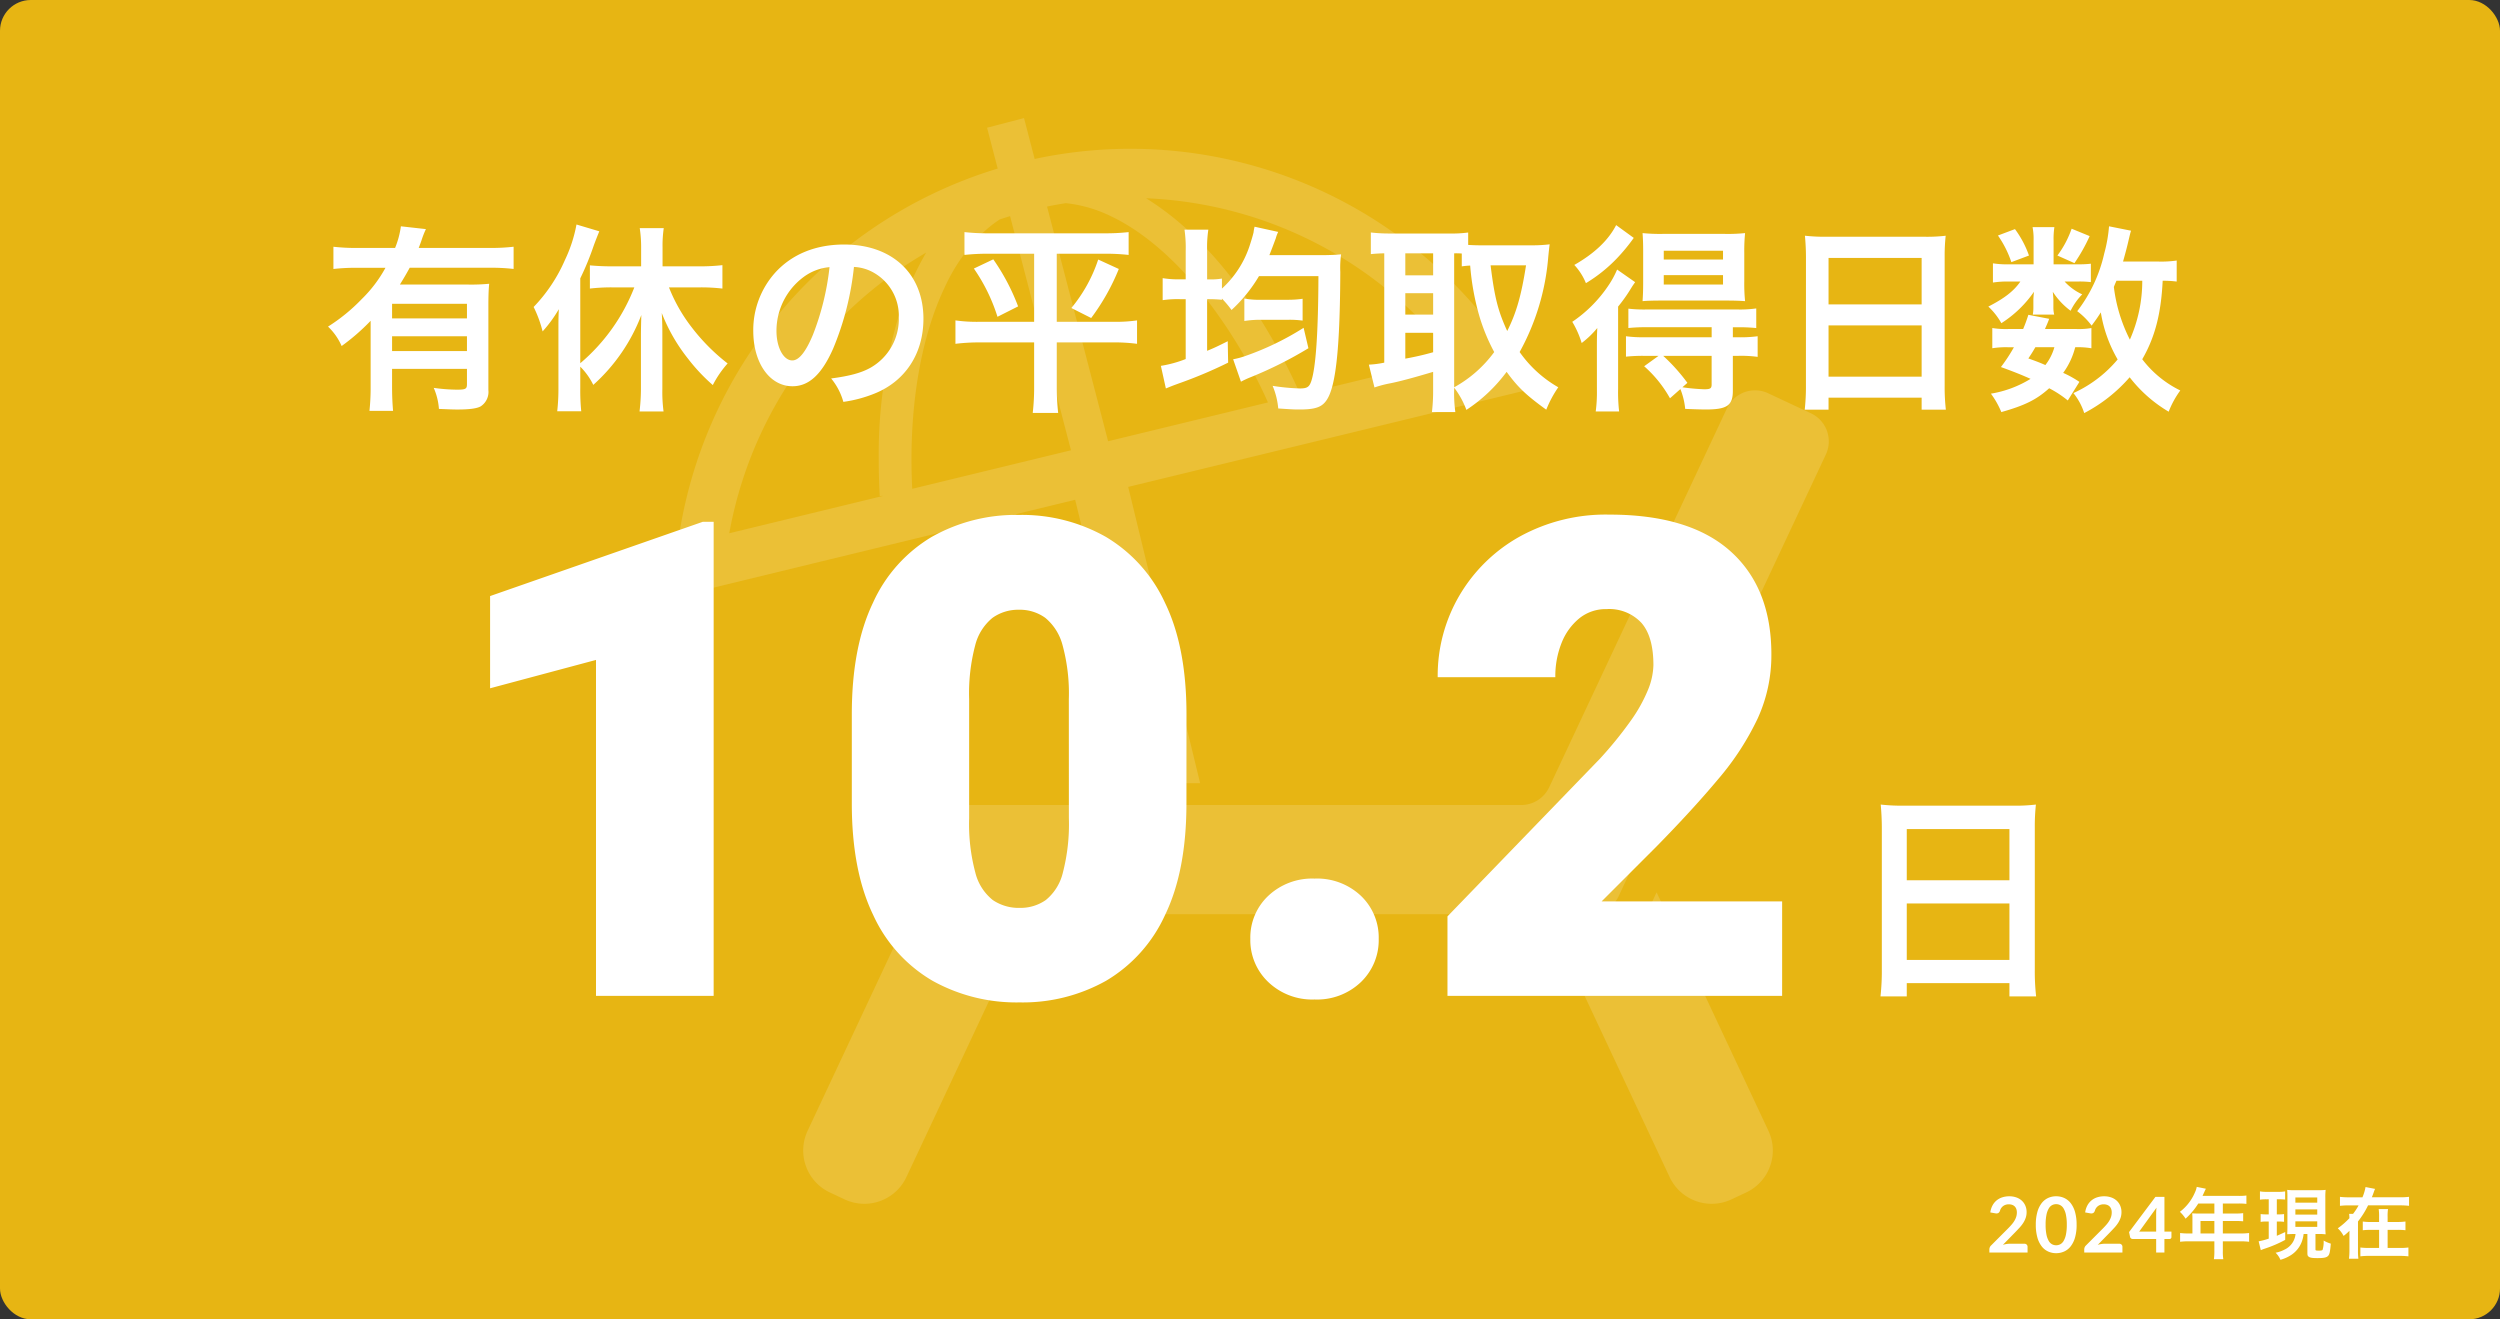 <svg xmlns="http://www.w3.org/2000/svg" width="487" height="257" viewBox="0 0 487 257">
  <rect x="0" y="0" width="487" height="257" fill="#333333" stroke="none"/>
  <g id="グループ_10311" data-name="グループ 10311" transform="translate(9229 -7786)">
    <g id="グループ_10224" data-name="グループ 10224" transform="translate(-12343 6827)">
      <g id="グループ_10217" data-name="グループ 10217" transform="translate(2461 -3247)">
        <rect id="長方形_2452" data-name="長方形 2452" width="487" height="257" rx="6" transform="translate(653 4206)" fill="#e7b513"/>
        <g id="バカンスの無料イラスト1" transform="translate(784 4213.376)" opacity="0.15">
          <path id="パス_1947" data-name="パス 1947" d="M75.558,382.552,58.742,418.4a9.031,9.031,0,0,0,4.344,12.023l2.873,1.35a9.044,9.044,0,0,0,12.023-4.347L99.02,382.588H76.42C76.133,382.586,75.846,382.576,75.558,382.552Z" transform="translate(-32.417 -205.503)" fill="#fff"/>
          <path id="パス_1948" data-name="パス 1948" d="M412.21,358.465l-1.638,3.5a12.442,12.442,0,0,1-11.225,7.134h-5.635l21.038,44.838a9.044,9.044,0,0,0,12.023,4.347l2.88-1.35a9.033,9.033,0,0,0,4.337-12.023Z" transform="translate(-220.504 -192.013)" fill="#fff"/>
          <path id="パス_1949" data-name="パス 1949" d="M270.13,140.658l-8.335-3.907a6.023,6.023,0,0,0-8.015,2.894l-34.643,73.849a6.032,6.032,0,0,1-5.458,3.466H92.36a6.026,6.026,0,0,0-6.027,6.028V232.2a6.023,6.023,0,0,0,6.028,6.024h134.83a6.024,6.024,0,0,0,5.454-3.466l40.383-86.076A6.034,6.034,0,0,0,270.13,140.658Z" transform="translate(-48.352 -67.518)" fill="#fff"/>
          <path id="パス_1950" data-name="パス 1950" d="M91.85,145.188h10.937L88.772,87.474l78.866-19.153-3.6-5.642A88.721,88.721,0,0,0,70.552,23.591L68.48,15.624,61.28,17.5l2.071,7.963A88.864,88.864,0,0,0,.614,102.367L0,109.036,78.443,89.983Zm60.209-82.93L121.636,69.65l.628-.281c-5.767-12.89-13.1-23.661-21.246-31.336a55.6,55.6,0,0,0-8.751-6.787,79.534,79.534,0,0,1,59.792,31.013ZM76.607,32.2a26.277,26.277,0,0,1,8.859,2.571c5.579,2.665,11.291,7.346,16.61,13.689A99.767,99.767,0,0,1,116,71.017L84.862,78.578,72.967,32.862C74.182,32.609,75.4,32.391,76.607,32.2ZM40.375,89.255l.687-.038-30,7.286A79.665,79.665,0,0,1,28.726,59.109,78.866,78.866,0,0,1,49.414,41.836a57.6,57.6,0,0,0-5.188,11.787,94.974,94.974,0,0,0-4.049,28.643C40.178,84.556,40.243,86.892,40.375,89.255ZM46.7,87.846c-.09-1.884-.146-3.751-.146-5.579-.007-13.317,2.36-25.087,6.523-33.772a35.218,35.218,0,0,1,7.436-10.573,23.839,23.839,0,0,1,3.234-2.553c.666-.222,1.339-.43,2.016-.639L77.627,80.337Z" fill="#fff"/>
        </g>
        <path id="パス_52999" data-name="パス 52999" d="M9.2-1.872a43.623,43.623,0,0,1-.23,4.914h4.6c-.117-1.4-.195-2.769-.195-4.875V-5.148H27.963v2.964c0,.936-.234,1.092-1.95,1.092a33.979,33.979,0,0,1-4.524-.351,12.387,12.387,0,0,1,1.014,4.1c1.95.078,2.691.117,3.588.117,2.379,0,3.822-.2,4.563-.624a3.35,3.35,0,0,0,1.482-3.159V-17.277c0-1.989.039-3.237.156-4.446a36.2,36.2,0,0,1-4.056.156H14.9c.741-1.209,1.209-1.989,1.911-3.276H32.487a37.608,37.608,0,0,1,4.563.234v-4.329a36.721,36.721,0,0,1-4.563.234H18.564c.312-.819.39-1.014.546-1.482a17.624,17.624,0,0,1,.858-2.184l-4.875-.546A17.066,17.066,0,0,1,13.962-28.7H6.63a39.257,39.257,0,0,1-4.68-.234V-24.6a38.551,38.551,0,0,1,4.641-.234h5.5A25.864,25.864,0,0,1,7.449-18.72,35,35,0,0,1,.9-13.377,11.587,11.587,0,0,1,3.549-9.594,40.92,40.92,0,0,0,9.2-14.508ZM27.963-11.5v2.886H13.377V-11.5Zm0-3.471H13.377v-2.847H27.963Zm22.074,9.4a13.019,13.019,0,0,1,2.535,3.549,34.994,34.994,0,0,0,9.36-13.611c-.039,1.287-.078,2.808-.078,4.1V-1.17a38.479,38.479,0,0,1-.273,4.329h4.68a28.887,28.887,0,0,1-.234-4.368V-12.09c0-1.638-.039-2.691-.117-3.939a34.067,34.067,0,0,0,5.109,8.892,35.444,35.444,0,0,0,4.836,5.148A20.2,20.2,0,0,1,78.741-6.2a38.356,38.356,0,0,1-6.981-7.02,31.479,31.479,0,0,1-4.446-7.8h6.123a36.013,36.013,0,0,1,4.29.234V-25.35a38.087,38.087,0,0,1-4.407.234H66.066v-3.666a23.462,23.462,0,0,1,.234-3.783H61.62a24.341,24.341,0,0,1,.273,3.783v3.666H56.121c-1.521,0-3.042-.078-4.212-.195v4.524a37.078,37.078,0,0,1,4.212-.234h4.446A36.868,36.868,0,0,1,50.037-6.24V-22.776a53.821,53.821,0,0,0,2.613-6.357c.429-1.17.624-1.638,1.092-2.808L49.3-33.267a27.658,27.658,0,0,1-2.262,6.942A30.883,30.883,0,0,1,40.95-17.2a23.313,23.313,0,0,1,1.75,4.759,25.562,25.562,0,0,0,3.159-4.329c-.078,1.6-.078,2.418-.078,4.368V-1.443a38.992,38.992,0,0,1-.234,4.563h4.68a40.732,40.732,0,0,1-.19-4.52ZM103.35-25a8.524,8.524,0,0,1,3.939,1.17,9.662,9.662,0,0,1,4.8,8.658,10.919,10.919,0,0,1-5.421,9.75c-1.833,1.053-4.173,1.677-7.761,2.145a12.441,12.441,0,0,1,2.379,4.563,25.5,25.5,0,0,0,6.123-1.638c5.967-2.418,9.477-7.8,9.477-14.547,0-8.775-6.084-14.469-15.444-14.469-5.538,0-10.14,1.872-13.416,5.46a16.753,16.753,0,0,0-4.29,11.349c0,6.279,3.2,10.8,7.644,10.8,3.2,0,5.694-2.3,7.917-7.332A56.42,56.42,0,0,0,103.35-25Zm-4.758.039a51.4,51.4,0,0,1-3.237,13.182c-1.4,3.354-2.73,4.992-4.017,4.992-1.716,0-3.081-2.535-3.081-5.733a13.057,13.057,0,0,1,5.3-10.53,9.928,9.928,0,0,1,5.035-1.91Zm39.858-2.613v13.26H127.92a29.8,29.8,0,0,1-4.8-.273v4.563a37.639,37.639,0,0,1,4.914-.273H138.45v8.7a43.026,43.026,0,0,1-.273,5.031h4.953a45.442,45.442,0,0,1-.273-5.031v-8.7h10.725a33.863,33.863,0,0,1,4.914.273v-4.563a29.223,29.223,0,0,1-4.641.273h-11v-13.26H152.1a40.687,40.687,0,0,1,4.758.234v-4.446a40.108,40.108,0,0,1-4.875.234h-22.23a41.005,41.005,0,0,1-4.875-.234v4.446a41.887,41.887,0,0,1,4.8-.234Zm-11.739,2.886a34.59,34.59,0,0,1,4.6,9.4l4.017-2.028a41.39,41.39,0,0,0-4.836-9.165Zm24.219-1.755A28.943,28.943,0,0,1,145.7-17l3.861,1.95a42.287,42.287,0,0,0,5.382-9.555Zm17.043,3.861h-1.131a19.222,19.222,0,0,1-3.354-.234v4.29a19.823,19.823,0,0,1,3.354-.195h1.131V-7.059a22.958,22.958,0,0,1-4.836,1.326l.975,4.407c1.053-.429,1.092-.468,3.159-1.209a86.11,86.11,0,0,0,8.97-3.822l-.078-4.173c-1.872.936-2.5,1.248-4.017,1.872V-18.72a26.758,26.758,0,0,1,2.886.117v-.234a19.84,19.84,0,0,1,1.872,2.223,28.957,28.957,0,0,0,5.343-6.591H193.83q-.059,16.5-1.4,20.475c-.39,1.131-.819,1.4-2.223,1.4a40.738,40.738,0,0,1-5.3-.507A14.59,14.59,0,0,1,186,2.57c2.925.2,3.237.2,4.173.2,2.3,0,3.627-.273,4.485-.975,1.131-.9,1.872-2.769,2.418-6.2.663-4.173.975-10.491,1.014-19.617a18.824,18.824,0,0,1,.156-3.432c-.78.078-2.184.156-3.627.156H184.275c.312-.78.858-2.223,1.248-3.276a6.594,6.594,0,0,1,.468-1.248l-4.6-1.014c-.039.195-.078.312-.078.351a7.334,7.334,0,0,0-.117.741c-.156.7-.585,2.067-.819,2.769a19.535,19.535,0,0,1-5.343,8.19v-1.95a12.872,12.872,0,0,1-2.574.156h-.312v-5.577a23.552,23.552,0,0,1,.234-4.1h-4.641a24.591,24.591,0,0,1,.234,4.134Zm22.971,9.438A54.768,54.768,0,0,1,179.439-7.6a14.532,14.532,0,0,1-2.223.585l1.521,4.368a19.965,19.965,0,0,1,1.95-.9A76.755,76.755,0,0,0,191.88-9.165ZM179.4-14.469a19.222,19.222,0,0,1,3.354-.234h5.07a18.611,18.611,0,0,1,2.925.156V-18.8a19.323,19.323,0,0,1-2.964.195h-5.031a16.466,16.466,0,0,1-3.354-.234ZM220.272-1.482a16.619,16.619,0,0,1,2.379,4.329,30.554,30.554,0,0,0,7.839-7.41c2.184,3,3.783,4.524,7.722,7.371a21.928,21.928,0,0,1,2.34-4.368,23.372,23.372,0,0,1-7.527-6.864A45.921,45.921,0,0,0,238.6-26.949c.117-1.17.2-1.95.273-2.457a28.037,28.037,0,0,1-3.159.195H225.5c-.975,0-1.794-.039-2.5-.078v-2.418a23.336,23.336,0,0,1-3.549.195h-11.9a31.688,31.688,0,0,1-3.51-.2v4.212c.858-.078,1.287-.117,2.613-.156V-6.357a18.554,18.554,0,0,1-3,.39l1.092,4.446a21.835,21.835,0,0,1,3.12-.819c1.755-.351,4.407-1.053,8.307-2.223V-.936a34.207,34.207,0,0,1-.234,4.212H220.5a26.783,26.783,0,0,1-.234-4.212Zm0-26.169a13.5,13.5,0,0,1,1.482.039v2.5c.624-.078.9-.117,1.638-.156a49.135,49.135,0,0,0,1.794,9.867,36.7,36.7,0,0,0,2.886,6.981,23.984,23.984,0,0,1-7.8,6.864Zm14,2.34c-.9,5.772-1.872,9.243-3.666,12.792-1.755-3.822-2.457-6.435-3.237-12.792Zm-23.517-2.34h5.421v4.29h-5.421Zm0,7.761h5.421v4.173h-5.421Zm0,7.722h5.421v3.783a54.315,54.315,0,0,1-5.421,1.248ZM260.09-7.683l-2.808,2.028a23.611,23.611,0,0,1,5.031,6.24l2.028-1.794a13.991,13.991,0,0,1,.936,3.861c1.794.078,3.237.117,4.017.117,4.134,0,5.265-.78,5.265-3.627V-7.683h1.131a23.992,23.992,0,0,1,3.7.2V-11.5a25.365,25.365,0,0,1-3.822.2H274.56v-1.95h.858a32.407,32.407,0,0,1,3.7.156v-3.822a23.284,23.284,0,0,1-3.783.2H257.907a27.194,27.194,0,0,1-3.7-.156V-13.1a31.667,31.667,0,0,1,3.666-.156h12.558v1.95H257.439a23.992,23.992,0,0,1-3.7-.195v3.978a32.1,32.1,0,0,1,3.666-.156Zm10.335,0v5.577c0,.78-.273.936-1.443.936a38.383,38.383,0,0,1-4.251-.39l.975-.858a35.657,35.657,0,0,0-4.719-5.265Zm-18.6-25.467c-1.521,2.964-4.251,5.538-8.151,7.761a11.5,11.5,0,0,1,2.262,3.549,29,29,0,0,0,6.006-4.8,35.61,35.61,0,0,0,3.315-4.017Zm21.528,14.7c1.326,0,2.691.039,3.588.117a33.78,33.78,0,0,1-.156-3.822v-5.616a35.6,35.6,0,0,1,.156-3.822,32.952,32.952,0,0,1-3.978.156H260.91a33.887,33.887,0,0,1-3.939-.156c.078,1.17.117,1.95.117,3.588v5.85c0,1.755-.039,2.652-.117,3.822.741-.078,2.106-.117,3.627-.117ZM261.1-28.158h11.544v1.716H261.1Zm0,4.758h11.544v1.833H261.1ZM248.079-1.014a28.314,28.314,0,0,1-.234,4.173h4.563a32.454,32.454,0,0,1-.2-4.407V-17.277a30.161,30.161,0,0,0,2.535-3.588c.312-.507.429-.663.78-1.17l-3.51-2.457a17.826,17.826,0,0,1-1.755,3.2,25.838,25.838,0,0,1-6.981,6.981,18,18,0,0,1,1.833,4.134,18.114,18.114,0,0,0,3.042-2.925c-.078,1.638-.078,2.613-.078,4.173Zm40.716-.9a40.909,40.909,0,0,1-.234,4.719H293.2V.468h18.135v2.34h4.719a39.513,39.513,0,0,1-.234-4.719V-27.1a35.247,35.247,0,0,1,.2-3.978,31.382,31.382,0,0,1-4.212.195H292.929a34.428,34.428,0,0,1-4.329-.2c.117,1.287.2,2.652.2,4.173Zm4.405-24.84h18.135v9.048H293.2Zm0,13.143h18.135v9.984H293.2Zm67.821-12.636a21.12,21.12,0,0,1-3.666.195h-6.786c.429-1.521.78-2.847,1.014-3.861.312-1.326.39-1.677.546-2.145l-4.29-.858a28.273,28.273,0,0,1-.936,5.3A28.63,28.63,0,0,1,341.64-16.38a13.686,13.686,0,0,1,2.808,2.808c.819-1.092,1.092-1.482,1.794-2.574a26.621,26.621,0,0,0,3.276,9.165,24.208,24.208,0,0,1-5.538,4.875A23.823,23.823,0,0,1,340.9-.429a12.059,12.059,0,0,1,2.106,3.9,30.254,30.254,0,0,0,8.853-6.981,26.706,26.706,0,0,0,7.6,6.708,17.881,17.881,0,0,1,2.262-4.134,20.732,20.732,0,0,1-7.41-6.084c2.457-4.251,3.666-8.814,3.978-15.288a19.927,19.927,0,0,1,2.73.156Zm-6.708,3.939A28.243,28.243,0,0,1,351.9-10.842,30.673,30.673,0,0,1,348.78-21.1c.2-.507.2-.507.507-1.209Zm-12.246,19.7a20.182,20.182,0,0,0-3.159-1.755,14.483,14.483,0,0,0,2.34-4.992,15.408,15.408,0,0,1,3.159.2V-13.1a13.791,13.791,0,0,1-2.886.195h-6.162c.312-.741.468-1.014.819-1.989l-4.056-.78a28.224,28.224,0,0,1-1.014,2.769h-2.925A16.208,16.208,0,0,1,325.1-13.1v3.939a16.714,16.714,0,0,1,3.081-.195h1.131A32.618,32.618,0,0,1,326.781-5.5c2.769,1.014,3.822,1.443,5.772,2.3a21.327,21.327,0,0,1-7.722,2.886,17.036,17.036,0,0,1,2.028,3.588c4.563-1.287,6.864-2.418,9.321-4.641a20.782,20.782,0,0,1,3.627,2.379ZM337.194-9.36a10.058,10.058,0,0,1-1.755,3.471c-1.17-.507-1.677-.7-3.315-1.287.7-1.053.819-1.248,1.365-2.184Zm-.156-16.146v-4.68a15.323,15.323,0,0,1,.156-2.574h-4.251a12.463,12.463,0,0,1,.2,2.652v4.6H328.5a18.559,18.559,0,0,1-3.276-.195v3.744a18.342,18.342,0,0,1,3.237-.195h2.106c-1.287,1.872-3.12,3.276-6.24,4.875a13.265,13.265,0,0,1,2.535,3.237,22.152,22.152,0,0,0,6.357-6.123c-.078.7-.117,1.326-.117,1.677V-17a7.181,7.181,0,0,1-.117,1.287h4.173A5.85,5.85,0,0,1,337-17.16v-1.4c0-.312-.039-.78-.117-1.6a14.131,14.131,0,0,0,3.471,3.7,12.543,12.543,0,0,1,2.262-3.2,10.555,10.555,0,0,1-3.432-2.5H341.8a18.776,18.776,0,0,1,2.5.117v-3.588a17.986,17.986,0,0,1-2.5.117ZM326.2-31.122a20.225,20.225,0,0,1,2.613,5.187l3.432-1.287a19.452,19.452,0,0,0-2.73-5.148Zm14.352-1.326a19.28,19.28,0,0,1-2.769,5.226L341.1-25.74a33.589,33.589,0,0,0,2.964-5.265Z" transform="translate(716 4283)" fill="#fff"/>
        <g id="グループ_2163" data-name="グループ 2163" transform="translate(512 271)">
          <path id="パス_53000" data-name="パス 53000" d="M54.019,0H31.1V-65.444L10.47-59.922V-77.886L51.92-92.359h2.1Zm92.1-37.515q0,13.14-4.158,21.741A28.666,28.666,0,0,1,130.476-2.952,33.166,33.166,0,0,1,113.623,1.27a33.643,33.643,0,0,1-16.98-4.221A28.548,28.548,0,0,1,85.09-15.774q-4.158-8.6-4.158-21.741V-54.844q0-13.14,4.126-21.741a28.618,28.618,0,0,1,11.49-12.853A33.271,33.271,0,0,1,113.5-93.691a33.144,33.144,0,0,1,16.885,4.253,28.985,28.985,0,0,1,11.553,12.854q4.189,8.6,4.189,21.741ZM123.208-57.827A35.708,35.708,0,0,0,122-68.269a10.31,10.31,0,0,0-3.364-5.364A8.44,8.44,0,0,0,113.5-75.22a8.58,8.58,0,0,0-5.173,1.587,10.055,10.055,0,0,0-3.364,5.364,36.621,36.621,0,0,0-1.174,10.442V-34.6A36.611,36.611,0,0,0,105-24a9.856,9.856,0,0,0,3.4,5.332,8.939,8.939,0,0,0,5.237,1.523,8.579,8.579,0,0,0,5.078-1.523A9.8,9.8,0,0,0,122.043-24a37.55,37.55,0,0,0,1.174-10.6Zm35.356,46.719a11.161,11.161,0,0,1,3.491-8.379,12.451,12.451,0,0,1,9.014-3.364,12.424,12.424,0,0,1,9.045,3.364,11.212,11.212,0,0,1,3.459,8.379A11.315,11.315,0,0,1,180.115-2.7,12.359,12.359,0,0,1,171.069.7a12.385,12.385,0,0,1-9.014-3.4,11.264,11.264,0,0,1-3.491-8.408ZM262.158,0h-65.19V-15.488l29.644-30.659a75.586,75.586,0,0,0,6.062-7.458,29.71,29.71,0,0,0,3.364-6.03,13.473,13.473,0,0,0,1.047-4.792q0-5.586-2.349-8.252a8.571,8.571,0,0,0-6.792-2.666,8.177,8.177,0,0,0-5.269,1.777,11.682,11.682,0,0,0-3.459,4.761,17.413,17.413,0,0,0-1.238,6.729H195.063a30.879,30.879,0,0,1,4.221-15.9A31.249,31.249,0,0,1,211.028-89.47a34.72,34.72,0,0,1,17.488-4.285q15.615,0,23.582,7.141t7.966,20.09A29.54,29.54,0,0,1,257.4-54.05a53.286,53.286,0,0,1-7.681,11.807q-5.015,6-12.124,13.235l-10.6,10.6h35.166Z" transform="translate(226 4129)" fill="#fff"/>
          <path id="パス_53001" data-name="パス 53001" d="M6.579-2.107a45.1,45.1,0,0,1-.258,5.2h5.117V.516h20V3.1h5.2a43.562,43.562,0,0,1-.258-5.2V-29.885a38.854,38.854,0,0,1,.215-4.386,34.6,34.6,0,0,1-4.644.215H11.137a37.958,37.958,0,0,1-4.773-.215c.129,1.419.215,2.924.215,4.6ZM11.438-29.5h20v9.976h-20Zm0,14.491h20V-4h-20Z" transform="translate(501 4126)" fill="#fff"/>
        </g>
      </g>
    </g>
    <g id="グループ_10215" data-name="グループ 10215" transform="translate(-8867.463 8014.923)">
      <path id="パス_52998" data-name="パス 52998" d="M-75.683-1.725a.66.66,0,0,1,.476.169.589.589,0,0,1,.176.446V0h-7.44V-.615a1.1,1.1,0,0,1,.079-.394,1.009,1.009,0,0,1,.251-.371l3.292-3.3q.413-.42.739-.8a5.18,5.18,0,0,0,.544-.758A3.564,3.564,0,0,0-77.231-7a2.809,2.809,0,0,0,.116-.814,1.927,1.927,0,0,0-.113-.686,1.368,1.368,0,0,0-.319-.5,1.319,1.319,0,0,0-.5-.3,1.952,1.952,0,0,0-.649-.1,1.922,1.922,0,0,0-.611.094,1.665,1.665,0,0,0-.5.262,1.664,1.664,0,0,0-.368.394,1.712,1.712,0,0,0-.225.495.82.82,0,0,1-.33.458.925.925,0,0,1-.585.052l-.975-.173a4.022,4.022,0,0,1,.435-1.369,3.282,3.282,0,0,1,.806-.983,3.34,3.34,0,0,1,1.11-.593,4.427,4.427,0,0,1,1.346-.2,4.074,4.074,0,0,1,1.372.221,3.087,3.087,0,0,1,1.065.626,2.835,2.835,0,0,1,.69.975,3.15,3.15,0,0,1,.248,1.268,3.377,3.377,0,0,1-.176,1.11,4.615,4.615,0,0,1-.472.975,6.564,6.564,0,0,1-.694.9q-.4.435-.833.885l-2.445,2.5a5.552,5.552,0,0,1,.7-.161,4.174,4.174,0,0,1,.664-.056Zm10.207-3.7a8.887,8.887,0,0,1-.3,2.464,5.047,5.047,0,0,1-.84,1.729,3.4,3.4,0,0,1-1.27,1.018A3.757,3.757,0,0,1-69.465.12a3.706,3.706,0,0,1-1.571-.334A3.383,3.383,0,0,1-72.293-1.23a5.04,5.04,0,0,1-.832-1.729,8.991,8.991,0,0,1-.3-2.464,8.982,8.982,0,0,1,.3-2.468,5.043,5.043,0,0,1,.832-1.725,3.383,3.383,0,0,1,1.256-1.016,3.706,3.706,0,0,1,1.571-.334,3.757,3.757,0,0,1,1.579.334,3.4,3.4,0,0,1,1.268,1.016,5.05,5.05,0,0,1,.84,1.725,8.877,8.877,0,0,1,.3,2.468Zm-1.912,0a9.169,9.169,0,0,0-.173-1.95,3.923,3.923,0,0,0-.461-1.23,1.683,1.683,0,0,0-.664-.641,1.752,1.752,0,0,0-.78-.184,1.713,1.713,0,0,0-.769.184,1.668,1.668,0,0,0-.656.641,3.931,3.931,0,0,0-.454,1.23,9.367,9.367,0,0,0-.169,1.95,9.367,9.367,0,0,0,.169,1.95,3.931,3.931,0,0,0,.454,1.23,1.668,1.668,0,0,0,.656.641,1.713,1.713,0,0,0,.769.184,1.752,1.752,0,0,0,.78-.184,1.683,1.683,0,0,0,.664-.641,3.923,3.923,0,0,0,.461-1.23,9.169,9.169,0,0,0,.173-1.948Zm10.185,3.7a.66.66,0,0,1,.476.169.589.589,0,0,1,.176.446V0h-7.44V-.615a1.1,1.1,0,0,1,.079-.394,1.009,1.009,0,0,1,.251-.371l3.292-3.3q.412-.42.739-.8a5.181,5.181,0,0,0,.544-.758A3.563,3.563,0,0,0-58.751-7a2.809,2.809,0,0,0,.116-.814,1.927,1.927,0,0,0-.112-.686,1.368,1.368,0,0,0-.319-.5,1.319,1.319,0,0,0-.5-.3,1.952,1.952,0,0,0-.649-.1,1.922,1.922,0,0,0-.611.094,1.665,1.665,0,0,0-.5.262,1.664,1.664,0,0,0-.368.394,1.712,1.712,0,0,0-.225.495.82.82,0,0,1-.33.458.925.925,0,0,1-.585.052l-.975-.173a4.022,4.022,0,0,1,.435-1.369,3.282,3.282,0,0,1,.806-.983,3.34,3.34,0,0,1,1.11-.593,4.427,4.427,0,0,1,1.346-.2,4.074,4.074,0,0,1,1.372.221,3.087,3.087,0,0,1,1.065.626,2.835,2.835,0,0,1,.69.975,3.15,3.15,0,0,1,.248,1.268,3.377,3.377,0,0,1-.176,1.11,4.615,4.615,0,0,1-.472.975,6.564,6.564,0,0,1-.694.9q-.4.435-.833.885l-2.445,2.5a5.552,5.552,0,0,1,.7-.161,4.174,4.174,0,0,1,.664-.056Zm7.222-2.363V-7.635a10.119,10.119,0,0,1,.068-1.11L-53.28-4.088Zm2.978,0v1.072a.375.375,0,0,1-.1.259.353.353,0,0,1-.278.109h-.99V0H-49.98V-2.647h-4.575a.507.507,0,0,1-.33-.116.5.5,0,0,1-.18-.289l-.195-.937,5.138-6.862h1.755v6.765Zm4.087.368h-.765a12.57,12.57,0,0,1-1.635-.09V-2.1a12.9,12.9,0,0,1,1.635-.09h5.04V-.345a10.932,10.932,0,0,1-.09,1.635h1.83a9.032,9.032,0,0,1-.09-1.6V-2.19h3.48a12.734,12.734,0,0,1,1.635.09V-3.81a12.253,12.253,0,0,1-1.635.09h-3.48V-6.15h2.46a14.116,14.116,0,0,1,1.5.06V-7.68a11.011,11.011,0,0,1-1.545.075H-36.99v-1.95h3.06a11.04,11.04,0,0,1,1.53.075v-1.635a10.652,10.652,0,0,1-1.53.075h-7.02c.27-.585.42-.9.435-.945.1-.225.135-.27.225-.45l-1.785-.36a4.333,4.333,0,0,1-.36,1.1,9.311,9.311,0,0,1-2.925,3.76A6.566,6.566,0,0,1-44.25-6.6a13.832,13.832,0,0,0,2.475-2.955h3.135v1.95h-3.27c-.4,0-.735-.015-1.05-.045a8.235,8.235,0,0,1,.045.87Zm1.575,0V-6.15h2.7v2.43Zm18.51.105A3.725,3.725,0,0,1-24.99-.57a6.2,6.2,0,0,1-1.725.6,4.279,4.279,0,0,1,.945,1.38,7.489,7.489,0,0,0,2.1-.945,5.287,5.287,0,0,0,2.025-2.49,6.326,6.326,0,0,0,.39-1.59h.735V-.06c0,.555.03.675.225.84.255.225.69.3,1.77.3,1.17,0,1.71-.1,2.025-.42.3-.3.4-.78.54-2.4a6.419,6.419,0,0,1-1.395-.6,5.553,5.553,0,0,1-.2,1.8c-.075.12-.285.165-.69.165-.63,0-.7-.03-.7-.255V-3.615h1.095c.165,0,.57.03.885.06-.045-.51-.06-.96-.06-1.62v-5.52a12.707,12.707,0,0,1,.06-1.515,11.774,11.774,0,0,1-1.44.06H-23a11.282,11.282,0,0,1-1.455-.06c.03.435.045.7.045,1.515v5.61c0,.6-.015,1.02-.045,1.515.615-.03.87-.045,1.41-.045Zm-.03-7.125h4.26v1.02h-4.26Zm0,2.325h4.26v1.02h-4.26Zm0,2.325h4.26v1.08h-4.26Zm-5.19-4.29v2.94h-.525a7.082,7.082,0,0,1-1.05-.06v1.53a5.24,5.24,0,0,1,1.02-.075h.555v3.33a13.689,13.689,0,0,1-1.965.525l.42,1.725a8.057,8.057,0,0,1,.78-.3,23.906,23.906,0,0,0,3.975-1.71V-4c-.855.4-1.14.525-1.635.735v-2.78h.45a6.875,6.875,0,0,1,.96.06V-7.5a5.847,5.847,0,0,1-.96.06h-.45v-2.94h.39a9.757,9.757,0,0,1,1.23.06v-1.6a7,7,0,0,1-1.335.09h-2.22a6.98,6.98,0,0,1-1.35-.09v1.62a7.785,7.785,0,0,1,1.26-.075Zm20.085-.39c.135-.33.27-.675.39-1.035a5.855,5.855,0,0,1,.24-.6l-1.86-.36a8.817,8.817,0,0,1-.6,2h-2.58a13.147,13.147,0,0,1-1.8-.09V-9.1a14.414,14.414,0,0,1,1.8-.09h1.83a11.543,11.543,0,0,1-1.08,1.65h-.765c.03.255.03.255.06.84A14.97,14.97,0,0,1-14.6-4.725,5.184,5.184,0,0,1-13.47-3.24a9.929,9.929,0,0,0,1.14-1v3.7a13.214,13.214,0,0,1-.09,1.74h1.83a12.825,12.825,0,0,1-.075-1.74V-6.06A16.619,16.619,0,0,0-8.7-9.195h6.18a14.581,14.581,0,0,1,1.8.09V-10.86a13.147,13.147,0,0,1-1.8.09ZM-4.89-5.955v-.93a9.39,9.39,0,0,1,.075-1.59H-6.63a10.116,10.116,0,0,1,.075,1.56v.96H-8.13a10.75,10.75,0,0,1-1.6-.09v1.7A12.07,12.07,0,0,1-8.11-4.42h1.56V-.9H-8.53A12.432,12.432,0,0,1-10.2-.99V.735A13.162,13.162,0,0,1-8.52.645h6A14.756,14.756,0,0,1-.84.735V-.99A11.256,11.256,0,0,1-2.5-.9H-4.89V-4.425h1.875a11.963,11.963,0,0,1,1.6.075v-1.7a10.89,10.89,0,0,1-1.6.09Z" transform="translate(108.463 15.077)" fill="#fff"/>
    </g>
  </g>
</svg>
